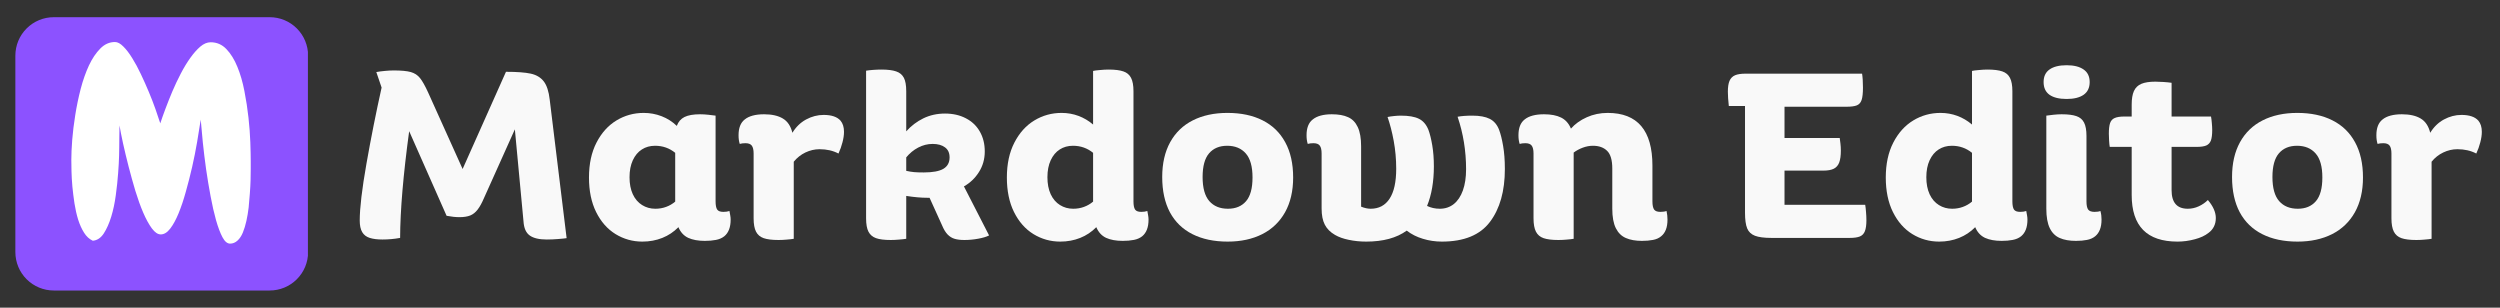 <svg xmlns="http://www.w3.org/2000/svg" xmlns:xlink="http://www.w3.org/1999/xlink" width="650" zoomAndPan="magnify" viewBox="0 0 487.5 60" height="80" preserveAspectRatio="xMidYMid meet" version="1.0"><rect x="0" y="0" width="487.5" height="60" fill="#333333" stroke="none"/><defs><g/><clipPath id="b88db77f55"><path d="M 41.09 13.289 L 45.789 13.289 L 45.789 17.988 L 41.09 17.988 Z M 41.09 13.289 " clip-rule="nonzero"/></clipPath><clipPath id="b34e84a2d4"><path d="M 43.441 13.289 C 42.141 13.289 41.09 14.344 41.09 15.641 C 41.09 16.938 42.141 17.988 43.441 17.988 C 44.738 17.988 45.789 16.938 45.789 15.641 C 45.789 14.344 44.738 13.289 43.441 13.289 Z M 43.441 13.289 " clip-rule="nonzero"/></clipPath><linearGradient x1="-0" gradientTransform="matrix(0.018, 0, 0, 0.018, 41.091, 13.29)" y1="-0" x2="256" gradientUnits="userSpaceOnUse" y2="256" id="c5894c873b"><stop stop-opacity="1" stop-color="rgb(100%, 19.199%, 19.199%)" offset="0"/><stop stop-opacity="1" stop-color="rgb(100%, 19.345%, 19.241%)" offset="0.008"/><stop stop-opacity="1" stop-color="rgb(100%, 19.64%, 19.328%)" offset="0.016"/><stop stop-opacity="1" stop-color="rgb(100%, 19.934%, 19.414%)" offset="0.023"/><stop stop-opacity="1" stop-color="rgb(100%, 20.23%, 19.499%)" offset="0.031"/><stop stop-opacity="1" stop-color="rgb(100%, 20.525%, 19.586%)" offset="0.039"/><stop stop-opacity="1" stop-color="rgb(100%, 20.819%, 19.672%)" offset="0.047"/><stop stop-opacity="1" stop-color="rgb(100%, 21.114%, 19.757%)" offset="0.055"/><stop stop-opacity="1" stop-color="rgb(100%, 21.408%, 19.844%)" offset="0.062"/><stop stop-opacity="1" stop-color="rgb(100%, 21.703%, 19.93%)" offset="0.07"/><stop stop-opacity="1" stop-color="rgb(100%, 21.997%, 20.015%)" offset="0.078"/><stop stop-opacity="1" stop-color="rgb(100%, 22.292%, 20.102%)" offset="0.086"/><stop stop-opacity="1" stop-color="rgb(100%, 22.586%, 20.187%)" offset="0.094"/><stop stop-opacity="1" stop-color="rgb(100%, 22.881%, 20.273%)" offset="0.102"/><stop stop-opacity="1" stop-color="rgb(100%, 23.175%, 20.36%)" offset="0.109"/><stop stop-opacity="1" stop-color="rgb(100%, 23.47%, 20.445%)" offset="0.117"/><stop stop-opacity="1" stop-color="rgb(100%, 23.764%, 20.531%)" offset="0.125"/><stop stop-opacity="1" stop-color="rgb(100%, 24.059%, 20.618%)" offset="0.133"/><stop stop-opacity="1" stop-color="rgb(100%, 24.353%, 20.703%)" offset="0.141"/><stop stop-opacity="1" stop-color="rgb(100%, 24.648%, 20.789%)" offset="0.148"/><stop stop-opacity="1" stop-color="rgb(100%, 24.942%, 20.874%)" offset="0.156"/><stop stop-opacity="1" stop-color="rgb(100%, 25.237%, 20.961%)" offset="0.164"/><stop stop-opacity="1" stop-color="rgb(100%, 25.531%, 21.046%)" offset="0.172"/><stop stop-opacity="1" stop-color="rgb(100%, 25.826%, 21.132%)" offset="0.18"/><stop stop-opacity="1" stop-color="rgb(100%, 26.12%, 21.219%)" offset="0.188"/><stop stop-opacity="1" stop-color="rgb(100%, 26.414%, 21.304%)" offset="0.195"/><stop stop-opacity="1" stop-color="rgb(100%, 26.709%, 21.39%)" offset="0.203"/><stop stop-opacity="1" stop-color="rgb(100%, 27.003%, 21.477%)" offset="0.211"/><stop stop-opacity="1" stop-color="rgb(100%, 27.298%, 21.562%)" offset="0.219"/><stop stop-opacity="1" stop-color="rgb(100%, 27.592%, 21.648%)" offset="0.227"/><stop stop-opacity="1" stop-color="rgb(100%, 27.887%, 21.735%)" offset="0.234"/><stop stop-opacity="1" stop-color="rgb(100%, 28.181%, 21.82%)" offset="0.242"/><stop stop-opacity="1" stop-color="rgb(100%, 28.476%, 21.906%)" offset="0.25"/><stop stop-opacity="1" stop-color="rgb(100%, 28.77%, 21.992%)" offset="0.258"/><stop stop-opacity="1" stop-color="rgb(100%, 29.065%, 22.078%)" offset="0.266"/><stop stop-opacity="1" stop-color="rgb(100%, 29.359%, 22.163%)" offset="0.273"/><stop stop-opacity="1" stop-color="rgb(100%, 29.654%, 22.25%)" offset="0.281"/><stop stop-opacity="1" stop-color="rgb(100%, 29.948%, 22.336%)" offset="0.289"/><stop stop-opacity="1" stop-color="rgb(100%, 30.243%, 22.421%)" offset="0.297"/><stop stop-opacity="1" stop-color="rgb(100%, 30.537%, 22.508%)" offset="0.305"/><stop stop-opacity="1" stop-color="rgb(100%, 30.832%, 22.594%)" offset="0.312"/><stop stop-opacity="1" stop-color="rgb(100%, 31.126%, 22.679%)" offset="0.32"/><stop stop-opacity="1" stop-color="rgb(100%, 31.421%, 22.766%)" offset="0.328"/><stop stop-opacity="1" stop-color="rgb(100%, 31.715%, 22.852%)" offset="0.336"/><stop stop-opacity="1" stop-color="rgb(100%, 32.01%, 22.937%)" offset="0.344"/><stop stop-opacity="1" stop-color="rgb(100%, 32.304%, 23.022%)" offset="0.352"/><stop stop-opacity="1" stop-color="rgb(100%, 32.6%, 23.109%)" offset="0.359"/><stop stop-opacity="1" stop-color="rgb(100%, 32.895%, 23.195%)" offset="0.367"/><stop stop-opacity="1" stop-color="rgb(100%, 33.189%, 23.28%)" offset="0.375"/><stop stop-opacity="1" stop-color="rgb(100%, 33.484%, 23.367%)" offset="0.383"/><stop stop-opacity="1" stop-color="rgb(100%, 33.778%, 23.453%)" offset="0.391"/><stop stop-opacity="1" stop-color="rgb(100%, 34.073%, 23.538%)" offset="0.398"/><stop stop-opacity="1" stop-color="rgb(100%, 34.367%, 23.625%)" offset="0.406"/><stop stop-opacity="1" stop-color="rgb(100%, 34.662%, 23.711%)" offset="0.414"/><stop stop-opacity="1" stop-color="rgb(100%, 34.956%, 23.796%)" offset="0.422"/><stop stop-opacity="1" stop-color="rgb(100%, 35.251%, 23.883%)" offset="0.43"/><stop stop-opacity="1" stop-color="rgb(100%, 35.545%, 23.969%)" offset="0.438"/><stop stop-opacity="1" stop-color="rgb(100%, 35.84%, 24.054%)" offset="0.445"/><stop stop-opacity="1" stop-color="rgb(100%, 36.134%, 24.141%)" offset="0.453"/><stop stop-opacity="1" stop-color="rgb(100%, 36.429%, 24.226%)" offset="0.461"/><stop stop-opacity="1" stop-color="rgb(100%, 36.723%, 24.312%)" offset="0.469"/><stop stop-opacity="1" stop-color="rgb(100%, 37.018%, 24.399%)" offset="0.477"/><stop stop-opacity="1" stop-color="rgb(100%, 37.312%, 24.484%)" offset="0.484"/><stop stop-opacity="1" stop-color="rgb(100%, 37.607%, 24.57%)" offset="0.492"/><stop stop-opacity="1" stop-color="rgb(100%, 37.901%, 24.657%)" offset="0.5"/><stop stop-opacity="1" stop-color="rgb(100%, 38.049%, 24.699%)" offset="0.5"/><stop stop-opacity="1" stop-color="rgb(100%, 38.196%, 24.742%)" offset="0.5"/><stop stop-opacity="1" stop-color="rgb(100%, 38.344%, 24.785%)" offset="0.508"/><stop stop-opacity="1" stop-color="rgb(100%, 38.49%, 24.828%)" offset="0.516"/><stop stop-opacity="1" stop-color="rgb(100%, 38.785%, 24.915%)" offset="0.523"/><stop stop-opacity="1" stop-color="rgb(100%, 39.079%, 25%)" offset="0.531"/><stop stop-opacity="1" stop-color="rgb(100%, 39.374%, 25.085%)" offset="0.539"/><stop stop-opacity="1" stop-color="rgb(100%, 39.668%, 25.171%)" offset="0.547"/><stop stop-opacity="1" stop-color="rgb(100%, 39.963%, 25.258%)" offset="0.555"/><stop stop-opacity="1" stop-color="rgb(100%, 40.257%, 25.343%)" offset="0.562"/><stop stop-opacity="1" stop-color="rgb(100%, 40.552%, 25.429%)" offset="0.57"/><stop stop-opacity="1" stop-color="rgb(100%, 40.846%, 25.516%)" offset="0.578"/><stop stop-opacity="1" stop-color="rgb(100%, 41.141%, 25.601%)" offset="0.586"/><stop stop-opacity="1" stop-color="rgb(100%, 41.435%, 25.687%)" offset="0.594"/><stop stop-opacity="1" stop-color="rgb(100%, 41.73%, 25.774%)" offset="0.602"/><stop stop-opacity="1" stop-color="rgb(100%, 42.024%, 25.859%)" offset="0.609"/><stop stop-opacity="1" stop-color="rgb(100%, 42.319%, 25.945%)" offset="0.617"/><stop stop-opacity="1" stop-color="rgb(100%, 42.613%, 26.031%)" offset="0.625"/><stop stop-opacity="1" stop-color="rgb(100%, 42.908%, 26.117%)" offset="0.633"/><stop stop-opacity="1" stop-color="rgb(100%, 43.202%, 26.202%)" offset="0.641"/><stop stop-opacity="1" stop-color="rgb(100%, 43.497%, 26.289%)" offset="0.648"/><stop stop-opacity="1" stop-color="rgb(100%, 43.791%, 26.375%)" offset="0.656"/><stop stop-opacity="1" stop-color="rgb(100%, 44.086%, 26.46%)" offset="0.664"/><stop stop-opacity="1" stop-color="rgb(100%, 44.38%, 26.547%)" offset="0.672"/><stop stop-opacity="1" stop-color="rgb(100%, 44.675%, 26.633%)" offset="0.68"/><stop stop-opacity="1" stop-color="rgb(100%, 44.971%, 26.718%)" offset="0.688"/><stop stop-opacity="1" stop-color="rgb(100%, 45.265%, 26.805%)" offset="0.695"/><stop stop-opacity="1" stop-color="rgb(100%, 45.56%, 26.891%)" offset="0.703"/><stop stop-opacity="1" stop-color="rgb(100%, 45.854%, 26.976%)" offset="0.711"/><stop stop-opacity="1" stop-color="rgb(100%, 46.149%, 27.063%)" offset="0.719"/><stop stop-opacity="1" stop-color="rgb(100%, 46.443%, 27.148%)" offset="0.727"/><stop stop-opacity="1" stop-color="rgb(100%, 46.738%, 27.234%)" offset="0.734"/><stop stop-opacity="1" stop-color="rgb(100%, 47.032%, 27.319%)" offset="0.742"/><stop stop-opacity="1" stop-color="rgb(100%, 47.327%, 27.406%)" offset="0.75"/><stop stop-opacity="1" stop-color="rgb(100%, 47.621%, 27.492%)" offset="0.758"/><stop stop-opacity="1" stop-color="rgb(100%, 47.916%, 27.577%)" offset="0.766"/><stop stop-opacity="1" stop-color="rgb(100%, 48.21%, 27.664%)" offset="0.773"/><stop stop-opacity="1" stop-color="rgb(100%, 48.505%, 27.75%)" offset="0.781"/><stop stop-opacity="1" stop-color="rgb(100%, 48.799%, 27.835%)" offset="0.789"/><stop stop-opacity="1" stop-color="rgb(100%, 49.094%, 27.922%)" offset="0.797"/><stop stop-opacity="1" stop-color="rgb(100%, 49.388%, 28.008%)" offset="0.805"/><stop stop-opacity="1" stop-color="rgb(100%, 49.683%, 28.093%)" offset="0.812"/><stop stop-opacity="1" stop-color="rgb(100%, 49.977%, 28.18%)" offset="0.82"/><stop stop-opacity="1" stop-color="rgb(100%, 50.272%, 28.265%)" offset="0.828"/><stop stop-opacity="1" stop-color="rgb(100%, 50.566%, 28.351%)" offset="0.836"/><stop stop-opacity="1" stop-color="rgb(100%, 50.861%, 28.438%)" offset="0.844"/><stop stop-opacity="1" stop-color="rgb(100%, 51.155%, 28.523%)" offset="0.852"/><stop stop-opacity="1" stop-color="rgb(100%, 51.45%, 28.609%)" offset="0.859"/><stop stop-opacity="1" stop-color="rgb(100%, 51.744%, 28.696%)" offset="0.867"/><stop stop-opacity="1" stop-color="rgb(100%, 52.039%, 28.781%)" offset="0.875"/><stop stop-opacity="1" stop-color="rgb(100%, 52.333%, 28.867%)" offset="0.883"/><stop stop-opacity="1" stop-color="rgb(100%, 52.628%, 28.954%)" offset="0.891"/><stop stop-opacity="1" stop-color="rgb(100%, 52.922%, 29.039%)" offset="0.898"/><stop stop-opacity="1" stop-color="rgb(100%, 53.217%, 29.124%)" offset="0.906"/><stop stop-opacity="1" stop-color="rgb(100%, 53.511%, 29.211%)" offset="0.914"/><stop stop-opacity="1" stop-color="rgb(100%, 53.806%, 29.297%)" offset="0.922"/><stop stop-opacity="1" stop-color="rgb(100%, 54.1%, 29.382%)" offset="0.93"/><stop stop-opacity="1" stop-color="rgb(100%, 54.395%, 29.468%)" offset="0.938"/><stop stop-opacity="1" stop-color="rgb(100%, 54.689%, 29.555%)" offset="0.945"/><stop stop-opacity="1" stop-color="rgb(100%, 54.984%, 29.64%)" offset="0.953"/><stop stop-opacity="1" stop-color="rgb(100%, 55.278%, 29.726%)" offset="0.961"/><stop stop-opacity="1" stop-color="rgb(100%, 55.573%, 29.813%)" offset="0.969"/><stop stop-opacity="1" stop-color="rgb(100%, 55.867%, 29.898%)" offset="0.977"/><stop stop-opacity="1" stop-color="rgb(100%, 56.161%, 29.984%)" offset="0.984"/><stop stop-opacity="1" stop-color="rgb(100%, 56.456%, 30.07%)" offset="0.992"/><stop stop-opacity="1" stop-color="rgb(100%, 56.75%, 30.156%)" offset="1"/></linearGradient><clipPath id="062412b8cd"><path d="M 2.789 3.141 L 60.25 3.141 L 60.25 56.648 L 2.789 56.648 Z M 2.789 3.141 " clip-rule="nonzero"/></clipPath><clipPath id="6d79ed392d"><path d="M 10.488 3.352 L 52.586 3.352 C 54.574 3.352 56.48 4.141 57.883 5.547 C 59.289 6.949 60.078 8.855 60.078 10.844 L 60.078 49.156 C 60.078 51.145 59.289 53.051 57.883 54.453 C 56.48 55.859 54.574 56.648 52.586 56.648 L 10.488 56.648 C 8.504 56.648 6.598 55.859 5.191 54.453 C 3.785 53.051 2.996 51.145 2.996 49.156 L 2.996 10.844 C 2.996 8.855 3.785 6.949 5.191 5.547 C 6.598 4.141 8.504 3.352 10.488 3.352 Z M 10.488 3.352 " clip-rule="nonzero"/></clipPath></defs><g clip-path="url(#b88db77f55)"><g clip-path="url(#b34e84a2d4)"><path fill="url(#c5894c873b)" d="M 41.09 13.289 L 41.09 17.988 L 45.789 17.988 L 45.789 13.289 Z M 41.09 13.289 " fill-rule="nonzero"/></g></g><g fill="#f9f9f9" fill-opacity="1"><g transform="translate(68.007, 46.393)"><g><path d="M 42.484 0.047 C 42.098 0.109 41.535 0.164 40.797 0.219 C 40.055 0.281 39.328 0.312 38.609 0.312 C 37.129 0.312 36.023 0.051 35.297 -0.469 C 34.566 -0.988 34.16 -1.898 34.078 -3.203 L 32.391 -21.172 L 26.375 -7.781 C 25.957 -6.801 25.539 -6.047 25.125 -5.516 C 24.719 -4.984 24.238 -4.602 23.688 -4.375 C 23.133 -4.156 22.43 -4.047 21.578 -4.047 C 20.859 -4.047 20.023 -4.133 19.078 -4.312 L 11.781 -20.812 C 10.625 -12.301 10.035 -5.363 10.016 0 C 8.879 0.207 7.734 0.312 6.578 0.312 C 5.578 0.312 4.75 0.207 4.094 0 C 3.438 -0.207 2.945 -0.582 2.625 -1.125 C 2.301 -1.676 2.141 -2.426 2.141 -3.375 C 2.141 -5.812 2.578 -9.516 3.453 -14.484 C 4.328 -19.453 5.312 -24.395 6.406 -29.312 L 5.375 -32.344 C 5.82 -32.426 6.367 -32.5 7.016 -32.562 C 7.672 -32.625 8.254 -32.656 8.766 -32.656 C 10.242 -32.656 11.352 -32.551 12.094 -32.344 C 12.844 -32.133 13.445 -31.738 13.906 -31.156 C 14.363 -30.582 14.891 -29.645 15.484 -28.344 L 22.203 -13.438 L 30.656 -32.391 C 32.789 -32.391 34.406 -32.27 35.5 -32.031 C 36.594 -31.789 37.438 -31.285 38.031 -30.516 C 38.625 -29.742 39.008 -28.555 39.188 -26.953 Z M 42.484 0.047 "/></g></g></g><g fill="#f9f9f9" fill-opacity="1"><g transform="translate(113.289, 46.393)"><g><path d="M 28.953 -5.25 C 29.016 -4.945 29.066 -4.66 29.109 -4.391 C 29.16 -4.129 29.188 -3.852 29.188 -3.562 C 29.188 -2.07 28.77 -0.988 27.938 -0.312 C 27.488 0.039 26.945 0.273 26.312 0.391 C 25.676 0.516 24.957 0.578 24.156 0.578 C 22.852 0.578 21.77 0.379 20.906 -0.016 C 20.051 -0.422 19.414 -1.113 19 -2.094 C 18.102 -1.176 17.055 -0.477 15.859 0 C 14.66 0.477 13.363 0.719 11.969 0.719 C 10.07 0.719 8.328 0.227 6.734 -0.75 C 5.148 -1.727 3.891 -3.16 2.953 -5.047 C 2.023 -6.93 1.562 -9.176 1.562 -11.781 C 1.562 -14.426 2.051 -16.695 3.031 -18.594 C 4.008 -20.488 5.305 -21.926 6.922 -22.906 C 8.535 -23.883 10.305 -24.375 12.234 -24.375 C 13.453 -24.375 14.613 -24.16 15.719 -23.734 C 16.832 -23.305 17.82 -22.676 18.688 -21.844 C 18.977 -22.645 19.477 -23.223 20.188 -23.578 C 20.906 -23.93 21.914 -24.109 23.219 -24.109 C 23.727 -24.109 24.266 -24.078 24.828 -24.016 C 25.391 -23.961 25.863 -23.906 26.25 -23.844 L 26.25 -7.125 C 26.25 -6.375 26.352 -5.844 26.562 -5.531 C 26.77 -5.227 27.172 -5.078 27.766 -5.078 C 28.234 -5.078 28.629 -5.133 28.953 -5.25 Z M 9.469 -11.828 C 9.469 -10.555 9.68 -9.453 10.109 -8.516 C 10.547 -7.586 11.148 -6.883 11.922 -6.406 C 12.691 -5.926 13.551 -5.688 14.5 -5.688 C 15.238 -5.688 15.938 -5.805 16.594 -6.047 C 17.25 -6.285 17.844 -6.629 18.375 -7.078 L 18.375 -16.594 C 17.25 -17.508 15.941 -17.969 14.453 -17.969 C 13.473 -17.969 12.613 -17.727 11.875 -17.25 C 11.133 -16.781 10.547 -16.078 10.109 -15.141 C 9.68 -14.211 9.469 -13.109 9.469 -11.828 Z M 9.469 -11.828 "/></g></g></g><g fill="#f9f9f9" fill-opacity="1"><g transform="translate(143.58, 46.393)"><g><path d="M 20.328 -22.859 C 20.773 -22.328 21 -21.602 21 -20.688 C 21 -20.062 20.898 -19.379 20.703 -18.641 C 20.516 -17.898 20.254 -17.172 19.922 -16.453 C 18.859 -17.016 17.629 -17.297 16.234 -17.297 C 15.285 -17.297 14.363 -17.082 13.469 -16.656 C 12.582 -16.227 11.828 -15.629 11.203 -14.859 L 11.203 0.172 C 10.848 0.234 10.395 0.285 9.844 0.328 C 9.301 0.379 8.766 0.406 8.234 0.406 C 6.984 0.406 6.016 0.285 5.328 0.047 C 4.648 -0.191 4.156 -0.613 3.844 -1.219 C 3.531 -1.832 3.375 -2.703 3.375 -3.828 L 3.375 -16.453 C 3.375 -17.172 3.254 -17.688 3.016 -18 C 2.785 -18.312 2.375 -18.469 1.781 -18.469 C 1.332 -18.469 0.961 -18.422 0.672 -18.328 C 0.516 -18.805 0.438 -19.367 0.438 -20.016 C 0.438 -21.441 0.836 -22.469 1.641 -23.094 C 2.473 -23.77 3.734 -24.109 5.422 -24.109 C 6.941 -24.109 8.16 -23.832 9.078 -23.281 C 9.992 -22.738 10.613 -21.812 10.938 -20.5 C 11.625 -21.633 12.516 -22.5 13.609 -23.094 C 14.711 -23.688 15.852 -23.984 17.031 -23.984 C 18.57 -23.984 19.672 -23.609 20.328 -22.859 Z M 20.328 -22.859 "/></g></g></g><g fill="#f9f9f9" fill-opacity="1"><g transform="translate(166.31, 46.393)"><g><path d="M 26.562 -0.484 C 26.051 -0.223 25.344 -0.008 24.438 0.156 C 23.539 0.32 22.645 0.406 21.75 0.406 C 20.977 0.406 20.336 0.328 19.828 0.172 C 19.328 0.023 18.875 -0.254 18.469 -0.672 C 18.07 -1.086 17.711 -1.68 17.391 -2.453 L 14.953 -7.828 L 14.453 -7.828 C 13.328 -7.828 11.977 -7.945 10.406 -8.188 L 10.406 0.172 C 10.02 0.234 9.547 0.285 8.984 0.328 C 8.422 0.379 7.891 0.406 7.391 0.406 C 6.141 0.406 5.18 0.285 4.516 0.047 C 3.848 -0.191 3.359 -0.609 3.047 -1.203 C 2.734 -1.797 2.578 -2.672 2.578 -3.828 L 2.578 -32.609 C 2.961 -32.672 3.426 -32.723 3.969 -32.766 C 4.52 -32.805 5.051 -32.828 5.562 -32.828 C 6.801 -32.828 7.758 -32.707 8.438 -32.469 C 9.125 -32.238 9.625 -31.828 9.938 -31.234 C 10.25 -30.641 10.406 -29.766 10.406 -28.609 L 10.406 -20.781 C 11.352 -21.844 12.461 -22.688 13.734 -23.312 C 15.016 -23.938 16.426 -24.25 17.969 -24.25 C 19.508 -24.25 20.863 -23.941 22.031 -23.328 C 23.207 -22.723 24.113 -21.863 24.75 -20.75 C 25.395 -19.633 25.719 -18.336 25.719 -16.859 C 25.719 -15.379 25.344 -14.047 24.594 -12.859 C 23.852 -11.672 22.875 -10.734 21.656 -10.047 Z M 10.406 -13.078 C 10.914 -12.961 11.426 -12.879 11.938 -12.828 C 12.457 -12.785 13.086 -12.766 13.828 -12.766 C 15.555 -12.766 16.828 -13 17.641 -13.469 C 18.453 -13.945 18.859 -14.691 18.859 -15.703 C 18.859 -16.566 18.562 -17.219 17.969 -17.656 C 17.375 -18.102 16.57 -18.328 15.562 -18.328 C 14.562 -18.328 13.613 -18.086 12.719 -17.609 C 11.832 -17.141 11.062 -16.504 10.406 -15.703 Z M 10.406 -13.078 "/></g></g></g><g fill="#f9f9f9" fill-opacity="1"><g transform="translate(194.778, 46.393)"><g><path d="M 28.953 -5.25 C 29.016 -4.945 29.066 -4.66 29.109 -4.391 C 29.16 -4.129 29.188 -3.852 29.188 -3.562 C 29.188 -2.07 28.77 -0.988 27.938 -0.312 C 27.488 0.039 26.945 0.273 26.312 0.391 C 25.676 0.516 24.957 0.578 24.156 0.578 C 22.852 0.578 21.77 0.379 20.906 -0.016 C 20.051 -0.422 19.414 -1.113 19 -2.094 C 18.102 -1.176 17.055 -0.477 15.859 0 C 14.66 0.477 13.363 0.719 11.969 0.719 C 10.07 0.719 8.328 0.227 6.734 -0.75 C 5.148 -1.727 3.891 -3.16 2.953 -5.047 C 2.023 -6.93 1.562 -9.176 1.562 -11.781 C 1.562 -14.426 2.051 -16.695 3.031 -18.594 C 4.008 -20.488 5.305 -21.926 6.922 -22.906 C 8.535 -23.883 10.305 -24.375 12.234 -24.375 C 13.391 -24.375 14.484 -24.18 15.516 -23.797 C 16.555 -23.41 17.508 -22.848 18.375 -22.109 L 18.375 -32.562 C 18.613 -32.625 19.051 -32.68 19.688 -32.734 C 20.32 -32.797 20.891 -32.828 21.391 -32.828 C 22.641 -32.828 23.602 -32.707 24.281 -32.469 C 24.969 -32.238 25.469 -31.816 25.781 -31.203 C 26.094 -30.598 26.25 -29.734 26.25 -28.609 L 26.25 -7.125 C 26.25 -6.375 26.352 -5.844 26.562 -5.531 C 26.77 -5.227 27.172 -5.078 27.766 -5.078 C 28.234 -5.078 28.629 -5.133 28.953 -5.25 Z M 9.469 -11.828 C 9.469 -10.555 9.68 -9.453 10.109 -8.516 C 10.547 -7.586 11.148 -6.883 11.922 -6.406 C 12.691 -5.926 13.551 -5.688 14.5 -5.688 C 15.238 -5.688 15.938 -5.805 16.594 -6.047 C 17.25 -6.285 17.844 -6.629 18.375 -7.078 L 18.375 -16.594 C 17.25 -17.508 15.941 -17.969 14.453 -17.969 C 13.473 -17.969 12.613 -17.727 11.875 -17.25 C 11.133 -16.781 10.547 -16.078 10.109 -15.141 C 9.68 -14.211 9.469 -13.109 9.469 -11.828 Z M 9.469 -11.828 "/></g></g></g><g fill="#f9f9f9" fill-opacity="1"><g transform="translate(225.07, 46.393)"><g><path d="M 14.328 0.719 C 11.66 0.719 9.367 0.234 7.453 -0.734 C 5.535 -1.703 4.07 -3.125 3.062 -5 C 2.062 -6.883 1.562 -9.176 1.562 -11.875 C 1.562 -14.52 2.078 -16.781 3.109 -18.656 C 4.148 -20.539 5.625 -21.961 7.531 -22.922 C 9.445 -23.891 11.695 -24.375 14.281 -24.375 C 16.945 -24.375 19.234 -23.891 21.141 -22.922 C 23.055 -21.961 24.523 -20.539 25.547 -18.656 C 26.578 -16.781 27.094 -14.488 27.094 -11.781 C 27.094 -9.145 26.566 -6.883 25.516 -5 C 24.461 -3.125 22.977 -1.703 21.062 -0.734 C 19.145 0.234 16.898 0.719 14.328 0.719 Z M 14.375 -5.688 C 15.883 -5.688 17.062 -6.176 17.906 -7.156 C 18.75 -8.133 19.172 -9.676 19.172 -11.781 C 19.172 -13.914 18.734 -15.477 17.859 -16.469 C 16.984 -17.469 15.773 -17.969 14.234 -17.969 C 12.723 -17.969 11.547 -17.477 10.703 -16.5 C 9.859 -15.52 9.438 -13.977 9.438 -11.875 C 9.438 -9.738 9.875 -8.172 10.75 -7.172 C 11.625 -6.18 12.832 -5.688 14.375 -5.688 Z M 14.375 -5.688 "/></g></g></g><g fill="#f9f9f9" fill-opacity="1"><g transform="translate(254.339, 46.393)"><g><path d="M 37.984 -21.078 C 38.285 -20.285 38.547 -19.242 38.766 -17.953 C 38.992 -16.66 39.109 -15.156 39.109 -13.438 C 39.109 -9.133 38.141 -5.695 36.203 -3.125 C 34.273 -0.562 31.148 0.719 26.828 0.719 C 25.547 0.719 24.312 0.535 23.125 0.172 C 21.945 -0.18 20.895 -0.711 19.969 -1.422 C 18.008 0.004 15.375 0.719 12.062 0.719 C 10.875 0.719 9.742 0.602 8.672 0.375 C 7.609 0.156 6.719 -0.16 6 -0.578 C 5.082 -1.109 4.414 -1.773 4 -2.578 C 3.582 -3.379 3.375 -4.43 3.375 -5.734 L 3.375 -16.453 C 3.375 -17.172 3.254 -17.688 3.016 -18 C 2.785 -18.312 2.375 -18.469 1.781 -18.469 C 1.332 -18.469 0.961 -18.422 0.672 -18.328 C 0.516 -18.805 0.438 -19.367 0.438 -20.016 C 0.438 -21.441 0.836 -22.469 1.641 -23.094 C 2.473 -23.77 3.719 -24.109 5.375 -24.109 C 6.656 -24.109 7.707 -23.922 8.531 -23.547 C 9.363 -23.18 9.992 -22.535 10.422 -21.609 C 10.859 -20.691 11.078 -19.438 11.078 -17.844 L 11.078 -6.094 C 11.754 -5.82 12.375 -5.688 12.938 -5.688 C 14.539 -5.688 15.77 -6.336 16.625 -7.641 C 17.488 -8.953 17.922 -10.898 17.922 -13.484 C 17.922 -15.348 17.758 -17.156 17.438 -18.906 C 17.113 -20.656 16.711 -22.211 16.234 -23.578 C 16.617 -23.66 17.039 -23.723 17.5 -23.766 C 17.957 -23.816 18.395 -23.844 18.812 -23.844 C 20.352 -23.844 21.531 -23.641 22.344 -23.234 C 23.164 -22.836 23.785 -22.117 24.203 -21.078 C 24.492 -20.305 24.742 -19.297 24.953 -18.047 C 25.16 -16.805 25.266 -15.445 25.266 -13.969 C 25.266 -10.969 24.82 -8.391 23.938 -6.234 C 24.707 -5.867 25.535 -5.688 26.422 -5.688 C 27.461 -5.688 28.367 -5.988 29.141 -6.594 C 29.91 -7.207 30.504 -8.094 30.922 -9.25 C 31.336 -10.406 31.547 -11.785 31.547 -13.391 C 31.547 -16.973 30.992 -20.383 29.891 -23.625 C 30.629 -23.77 31.594 -23.844 32.781 -23.844 C 34.207 -23.844 35.332 -23.633 36.156 -23.219 C 36.988 -22.801 37.598 -22.086 37.984 -21.078 Z M 37.984 -21.078 "/></g></g></g><g fill="#f9f9f9" fill-opacity="1"><g transform="translate(295.662, 46.393)"><g><path d="M 29.312 -5.25 C 29.438 -4.688 29.5 -4.125 29.5 -3.562 C 29.5 -2.051 29.082 -0.969 28.25 -0.312 C 27.832 0.039 27.305 0.273 26.672 0.391 C 26.035 0.516 25.316 0.578 24.516 0.578 C 23.266 0.578 22.219 0.391 21.375 0.016 C 20.531 -0.348 19.879 -0.988 19.422 -1.906 C 18.961 -2.832 18.734 -4.094 18.734 -5.688 L 18.734 -13.516 C 18.734 -15.18 18.395 -16.336 17.719 -16.984 C 17.051 -17.641 16.129 -17.969 14.953 -17.969 C 14.297 -17.969 13.633 -17.844 12.969 -17.594 C 12.301 -17.344 11.711 -17.023 11.203 -16.641 L 11.203 0.172 C 10.848 0.234 10.395 0.285 9.844 0.328 C 9.301 0.379 8.766 0.406 8.234 0.406 C 6.984 0.406 6.016 0.285 5.328 0.047 C 4.648 -0.191 4.156 -0.613 3.844 -1.219 C 3.531 -1.832 3.375 -2.703 3.375 -3.828 L 3.375 -16.453 C 3.375 -17.172 3.254 -17.688 3.016 -18 C 2.785 -18.312 2.375 -18.469 1.781 -18.469 C 1.332 -18.469 0.961 -18.422 0.672 -18.328 C 0.516 -18.805 0.438 -19.367 0.438 -20.016 C 0.438 -21.441 0.836 -22.469 1.641 -23.094 C 2.473 -23.77 3.734 -24.109 5.422 -24.109 C 6.785 -24.109 7.895 -23.895 8.75 -23.469 C 9.613 -23.039 10.254 -22.32 10.672 -21.312 C 11.473 -22.227 12.504 -22.969 13.766 -23.531 C 15.023 -24.094 16.383 -24.375 17.844 -24.375 C 23.656 -24.375 26.562 -20.945 26.562 -14.094 L 26.562 -7.125 C 26.562 -6.375 26.672 -5.844 26.891 -5.531 C 27.109 -5.227 27.516 -5.078 28.109 -5.078 C 28.586 -5.078 28.988 -5.133 29.312 -5.25 Z M 29.312 -5.25 "/></g></g></g><g fill="#f9f9f9" fill-opacity="1"><g transform="translate(326.043, 46.393)"><g/></g></g><g fill="#f9f9f9" fill-opacity="1"><g transform="translate(336.496, 46.393)"><g><path d="M 27.219 -6.453 C 27.281 -6.098 27.332 -5.645 27.375 -5.094 C 27.426 -4.539 27.453 -3.984 27.453 -3.422 C 27.453 -2.504 27.352 -1.801 27.156 -1.312 C 26.969 -0.82 26.641 -0.477 26.172 -0.281 C 25.711 -0.094 25.055 0 24.203 0 L 8.938 0 C 7.52 0 6.445 -0.141 5.719 -0.422 C 4.988 -0.703 4.484 -1.18 4.203 -1.859 C 3.922 -2.547 3.781 -3.555 3.781 -4.891 L 3.781 -25.719 L 0.625 -25.719 C 0.5 -26.844 0.438 -27.773 0.438 -28.516 C 0.438 -29.43 0.547 -30.141 0.766 -30.641 C 0.992 -31.148 1.352 -31.508 1.844 -31.719 C 2.332 -31.926 3.023 -32.031 3.922 -32.031 L 26.609 -32.031 C 26.66 -31.727 26.703 -31.332 26.734 -30.844 C 26.766 -30.352 26.781 -29.844 26.781 -29.312 C 26.781 -28.219 26.691 -27.41 26.516 -26.891 C 26.336 -26.367 26.023 -26.02 25.578 -25.844 C 25.129 -25.664 24.445 -25.578 23.531 -25.578 L 11.484 -25.578 L 11.484 -19.484 L 22.25 -19.484 C 22.301 -19.191 22.348 -18.828 22.391 -18.391 C 22.441 -17.961 22.469 -17.508 22.469 -17.031 C 22.469 -16.051 22.363 -15.281 22.156 -14.719 C 21.945 -14.156 21.598 -13.75 21.109 -13.5 C 20.617 -13.25 19.941 -13.125 19.078 -13.125 L 11.484 -13.125 L 11.484 -6.453 Z M 27.219 -6.453 "/></g></g></g><g fill="#f9f9f9" fill-opacity="1"><g transform="translate(366.165, 46.393)"><g><path d="M 28.953 -5.25 C 29.016 -4.945 29.066 -4.66 29.109 -4.391 C 29.16 -4.129 29.188 -3.852 29.188 -3.562 C 29.188 -2.07 28.77 -0.988 27.938 -0.312 C 27.488 0.039 26.945 0.273 26.312 0.391 C 25.676 0.516 24.957 0.578 24.156 0.578 C 22.852 0.578 21.77 0.379 20.906 -0.016 C 20.051 -0.422 19.414 -1.113 19 -2.094 C 18.102 -1.176 17.055 -0.477 15.859 0 C 14.66 0.477 13.363 0.719 11.969 0.719 C 10.07 0.719 8.328 0.227 6.734 -0.75 C 5.148 -1.727 3.891 -3.16 2.953 -5.047 C 2.023 -6.93 1.562 -9.176 1.562 -11.781 C 1.562 -14.426 2.051 -16.695 3.031 -18.594 C 4.008 -20.488 5.305 -21.926 6.922 -22.906 C 8.535 -23.883 10.305 -24.375 12.234 -24.375 C 13.391 -24.375 14.484 -24.18 15.516 -23.797 C 16.555 -23.41 17.508 -22.848 18.375 -22.109 L 18.375 -32.562 C 18.613 -32.625 19.051 -32.68 19.688 -32.734 C 20.32 -32.797 20.891 -32.828 21.391 -32.828 C 22.641 -32.828 23.602 -32.707 24.281 -32.469 C 24.969 -32.238 25.469 -31.816 25.781 -31.203 C 26.094 -30.598 26.25 -29.734 26.25 -28.609 L 26.25 -7.125 C 26.25 -6.375 26.352 -5.844 26.562 -5.531 C 26.77 -5.227 27.172 -5.078 27.766 -5.078 C 28.234 -5.078 28.629 -5.133 28.953 -5.25 Z M 9.469 -11.828 C 9.469 -10.555 9.68 -9.453 10.109 -8.516 C 10.547 -7.586 11.148 -6.883 11.922 -6.406 C 12.691 -5.926 13.551 -5.688 14.5 -5.688 C 15.238 -5.688 15.938 -5.805 16.594 -6.047 C 17.25 -6.285 17.844 -6.629 18.375 -7.078 L 18.375 -16.594 C 17.25 -17.508 15.941 -17.969 14.453 -17.969 C 13.473 -17.969 12.613 -17.727 11.875 -17.25 C 11.133 -16.781 10.547 -16.078 10.109 -15.141 C 9.68 -14.211 9.469 -13.109 9.469 -11.828 Z M 9.469 -11.828 "/></g></g></g><g fill="#f9f9f9" fill-opacity="1"><g transform="translate(396.456, 46.393)"><g><path d="M 6.547 -27.094 C 5.086 -27.094 3.973 -27.363 3.203 -27.906 C 2.43 -28.457 2.047 -29.285 2.047 -30.391 C 2.047 -31.484 2.43 -32.301 3.203 -32.844 C 3.973 -33.395 5.086 -33.672 6.547 -33.672 C 7.961 -33.672 9.062 -33.395 9.844 -32.844 C 10.633 -32.301 11.031 -31.484 11.031 -30.391 C 11.031 -29.285 10.633 -28.457 9.844 -27.906 C 9.062 -27.363 7.961 -27.094 6.547 -27.094 Z M 8.359 0.578 C 7.086 0.578 6.031 0.391 5.188 0.016 C 4.344 -0.348 3.695 -0.988 3.25 -1.906 C 2.801 -2.832 2.578 -4.094 2.578 -5.688 L 2.578 -23.844 C 2.961 -23.906 3.426 -23.961 3.969 -24.016 C 4.52 -24.078 5.051 -24.109 5.562 -24.109 C 6.801 -24.109 7.758 -23.988 8.438 -23.75 C 9.125 -23.52 9.625 -23.098 9.938 -22.484 C 10.25 -21.879 10.406 -21.016 10.406 -19.891 L 10.406 -7.125 C 10.406 -6.375 10.516 -5.844 10.734 -5.531 C 10.961 -5.227 11.375 -5.078 11.969 -5.078 C 12.469 -5.078 12.852 -5.133 13.125 -5.25 C 13.207 -4.945 13.266 -4.66 13.297 -4.391 C 13.328 -4.129 13.344 -3.852 13.344 -3.562 C 13.344 -2.07 12.926 -0.988 12.094 -0.312 C 11.656 0.039 11.125 0.273 10.5 0.391 C 9.875 0.516 9.16 0.578 8.359 0.578 Z M 8.359 0.578 "/></g></g></g><g fill="#f9f9f9" fill-opacity="1"><g transform="translate(410.913, 46.393)"><g><path d="M 19.625 -7.391 C 20.656 -6.172 21.172 -5 21.172 -3.875 C 21.172 -3.25 21.047 -2.691 20.797 -2.203 C 20.547 -1.711 20.195 -1.305 19.75 -0.984 C 19.07 -0.441 18.176 -0.023 17.062 0.266 C 15.945 0.566 14.828 0.719 13.703 0.719 C 7.742 0.719 4.766 -2.305 4.766 -8.359 L 4.766 -17.75 L 0.484 -17.75 C 0.43 -18.07 0.391 -18.484 0.359 -18.984 C 0.328 -19.492 0.312 -19.941 0.312 -20.328 C 0.312 -21.211 0.391 -21.895 0.547 -22.375 C 0.711 -22.852 1.008 -23.188 1.438 -23.375 C 1.875 -23.57 2.508 -23.672 3.344 -23.672 L 4.766 -23.672 L 4.766 -25.984 C 4.766 -27.109 4.91 -27.992 5.203 -28.641 C 5.504 -29.297 5.988 -29.766 6.656 -30.047 C 7.32 -30.328 8.234 -30.469 9.391 -30.469 C 9.828 -30.469 10.359 -30.445 10.984 -30.406 C 11.609 -30.363 12.129 -30.312 12.547 -30.25 L 12.547 -23.672 L 20.234 -23.672 C 20.297 -23.367 20.348 -22.957 20.391 -22.438 C 20.441 -21.914 20.469 -21.453 20.469 -21.047 C 20.469 -20.148 20.383 -19.473 20.219 -19.016 C 20.051 -18.555 19.754 -18.227 19.328 -18.031 C 18.898 -17.844 18.27 -17.75 17.438 -17.75 L 12.547 -17.75 L 12.547 -9.297 C 12.547 -6.891 13.598 -5.688 15.703 -5.688 C 16.441 -5.688 17.148 -5.844 17.828 -6.156 C 18.516 -6.469 19.113 -6.879 19.625 -7.391 Z M 19.625 -7.391 "/></g></g></g><g fill="#f9f9f9" fill-opacity="1"><g transform="translate(433.687, 46.393)"><g><path d="M 14.328 0.719 C 11.66 0.719 9.367 0.234 7.453 -0.734 C 5.535 -1.703 4.07 -3.125 3.062 -5 C 2.062 -6.883 1.562 -9.176 1.562 -11.875 C 1.562 -14.52 2.078 -16.781 3.109 -18.656 C 4.148 -20.539 5.625 -21.961 7.531 -22.922 C 9.445 -23.891 11.695 -24.375 14.281 -24.375 C 16.945 -24.375 19.234 -23.891 21.141 -22.922 C 23.055 -21.961 24.523 -20.539 25.547 -18.656 C 26.578 -16.781 27.094 -14.488 27.094 -11.781 C 27.094 -9.145 26.566 -6.883 25.516 -5 C 24.461 -3.125 22.977 -1.703 21.062 -0.734 C 19.145 0.234 16.898 0.719 14.328 0.719 Z M 14.375 -5.688 C 15.883 -5.688 17.062 -6.176 17.906 -7.156 C 18.75 -8.133 19.172 -9.676 19.172 -11.781 C 19.172 -13.914 18.734 -15.477 17.859 -16.469 C 16.984 -17.469 15.773 -17.969 14.234 -17.969 C 12.723 -17.969 11.547 -17.477 10.703 -16.5 C 9.859 -15.52 9.438 -13.977 9.438 -11.875 C 9.438 -9.738 9.875 -8.172 10.75 -7.172 C 11.625 -6.18 12.832 -5.688 14.375 -5.688 Z M 14.375 -5.688 "/></g></g></g><g fill="#f9f9f9" fill-opacity="1"><g transform="translate(462.956, 46.393)"><g><path d="M 20.328 -22.859 C 20.773 -22.328 21 -21.602 21 -20.688 C 21 -20.062 20.898 -19.379 20.703 -18.641 C 20.516 -17.898 20.254 -17.172 19.922 -16.453 C 18.859 -17.016 17.629 -17.297 16.234 -17.297 C 15.285 -17.297 14.363 -17.082 13.469 -16.656 C 12.582 -16.227 11.828 -15.629 11.203 -14.859 L 11.203 0.172 C 10.848 0.234 10.395 0.285 9.844 0.328 C 9.301 0.379 8.766 0.406 8.234 0.406 C 6.984 0.406 6.016 0.285 5.328 0.047 C 4.648 -0.191 4.156 -0.613 3.844 -1.219 C 3.531 -1.832 3.375 -2.703 3.375 -3.828 L 3.375 -16.453 C 3.375 -17.172 3.254 -17.688 3.016 -18 C 2.785 -18.312 2.375 -18.469 1.781 -18.469 C 1.332 -18.469 0.961 -18.422 0.672 -18.328 C 0.516 -18.805 0.438 -19.367 0.438 -20.016 C 0.438 -21.441 0.836 -22.469 1.641 -23.094 C 2.473 -23.77 3.734 -24.109 5.422 -24.109 C 6.941 -24.109 8.16 -23.832 9.078 -23.281 C 9.992 -22.738 10.613 -21.812 10.938 -20.5 C 11.625 -21.633 12.516 -22.5 13.609 -23.094 C 14.711 -23.688 15.852 -23.984 17.031 -23.984 C 18.57 -23.984 19.672 -23.609 20.328 -22.859 Z M 20.328 -22.859 "/></g></g></g><g clip-path="url(#062412b8cd)"><g clip-path="url(#6d79ed392d)"><path fill="#8c52ff" d="M 2.996 3.352 L 60.043 3.352 L 60.043 56.648 L 2.996 56.648 Z M 2.996 3.352 " fill-opacity="1" fill-rule="nonzero"/></g></g><g fill="#ffffff" fill-opacity="1"><g transform="translate(12.081, 46.022)"><g><path d="M 36.406 -5.562 C 36.301 -4.676 36.156 -3.805 35.969 -2.953 C 35.781 -2.109 35.551 -1.352 35.281 -0.688 C 35.008 -0.02 34.66 0.504 34.234 0.891 C 33.805 1.285 33.32 1.484 32.781 1.484 C 32.238 1.484 31.742 1.066 31.297 0.234 C 30.859 -0.598 30.441 -1.703 30.047 -3.078 C 29.66 -4.461 29.305 -6.02 28.984 -7.75 C 28.66 -9.477 28.367 -11.234 28.109 -13.016 C 27.859 -14.805 27.645 -16.551 27.469 -18.25 C 27.301 -19.945 27.164 -21.426 27.062 -22.688 C 26.863 -21.395 26.629 -19.945 26.359 -18.344 C 26.086 -16.75 25.766 -15.129 25.391 -13.484 C 25.016 -11.836 24.602 -10.223 24.156 -8.641 C 23.719 -7.055 23.242 -5.645 22.734 -4.406 C 22.223 -3.164 21.676 -2.172 21.094 -1.422 C 20.52 -0.68 19.91 -0.312 19.266 -0.312 C 18.691 -0.312 18.113 -0.703 17.531 -1.484 C 16.957 -2.266 16.395 -3.289 15.844 -4.562 C 15.301 -5.832 14.789 -7.25 14.312 -8.812 C 13.844 -10.383 13.406 -11.957 13 -13.531 C 12.594 -15.113 12.234 -16.609 11.922 -18.016 C 11.617 -19.43 11.383 -20.613 11.219 -21.562 C 11.219 -20.852 11.207 -20.062 11.188 -19.188 C 11.176 -18.32 11.172 -17.703 11.172 -17.328 C 11.172 -17.16 11.16 -16.598 11.141 -15.641 C 11.117 -14.691 11.055 -13.555 10.953 -12.234 C 10.859 -10.91 10.707 -9.488 10.5 -7.969 C 10.301 -6.457 10.004 -5.055 9.609 -3.766 C 9.211 -2.473 8.727 -1.383 8.156 -0.5 C 7.582 0.375 6.867 0.848 6.016 0.922 C 5.336 0.609 4.77 0.086 4.312 -0.641 C 3.852 -1.367 3.469 -2.223 3.156 -3.203 C 2.852 -4.191 2.613 -5.25 2.438 -6.375 C 2.27 -7.5 2.133 -8.594 2.031 -9.656 C 1.938 -10.727 1.879 -11.723 1.859 -12.641 C 1.836 -13.555 1.828 -14.305 1.828 -14.891 C 1.828 -15.91 1.883 -17.191 2 -18.734 C 2.125 -20.273 2.32 -21.895 2.594 -23.594 C 2.863 -25.301 3.219 -27.004 3.656 -28.703 C 4.102 -30.398 4.641 -31.922 5.266 -33.266 C 5.898 -34.609 6.633 -35.703 7.469 -36.547 C 8.301 -37.398 9.258 -37.828 10.344 -37.828 C 10.852 -37.828 11.395 -37.535 11.969 -36.953 C 12.551 -36.379 13.129 -35.625 13.703 -34.688 C 14.285 -33.758 14.848 -32.719 15.391 -31.562 C 15.941 -30.406 16.461 -29.238 16.953 -28.062 C 17.441 -26.895 17.875 -25.773 18.25 -24.703 C 18.625 -23.629 18.93 -22.719 19.172 -21.969 C 19.441 -22.789 19.781 -23.742 20.188 -24.828 C 20.594 -25.91 21.039 -27.035 21.531 -28.203 C 22.031 -29.379 22.578 -30.535 23.172 -31.672 C 23.766 -32.816 24.383 -33.836 25.031 -34.734 C 25.676 -35.641 26.328 -36.375 26.984 -36.938 C 27.648 -37.5 28.32 -37.781 29 -37.781 C 30.195 -37.781 31.219 -37.336 32.062 -36.453 C 32.914 -35.566 33.629 -34.414 34.203 -33 C 34.785 -31.594 35.242 -30.016 35.578 -28.266 C 35.922 -26.516 36.188 -24.781 36.375 -23.062 C 36.562 -21.352 36.68 -19.75 36.734 -18.25 C 36.785 -16.75 36.812 -15.539 36.812 -14.625 C 36.812 -14.258 36.812 -13.754 36.812 -13.109 C 36.812 -12.461 36.801 -11.727 36.781 -10.906 C 36.758 -10.094 36.711 -9.227 36.641 -8.312 C 36.578 -7.395 36.5 -6.477 36.406 -5.562 Z M 36.406 -5.562 "/></g></g></g></svg>